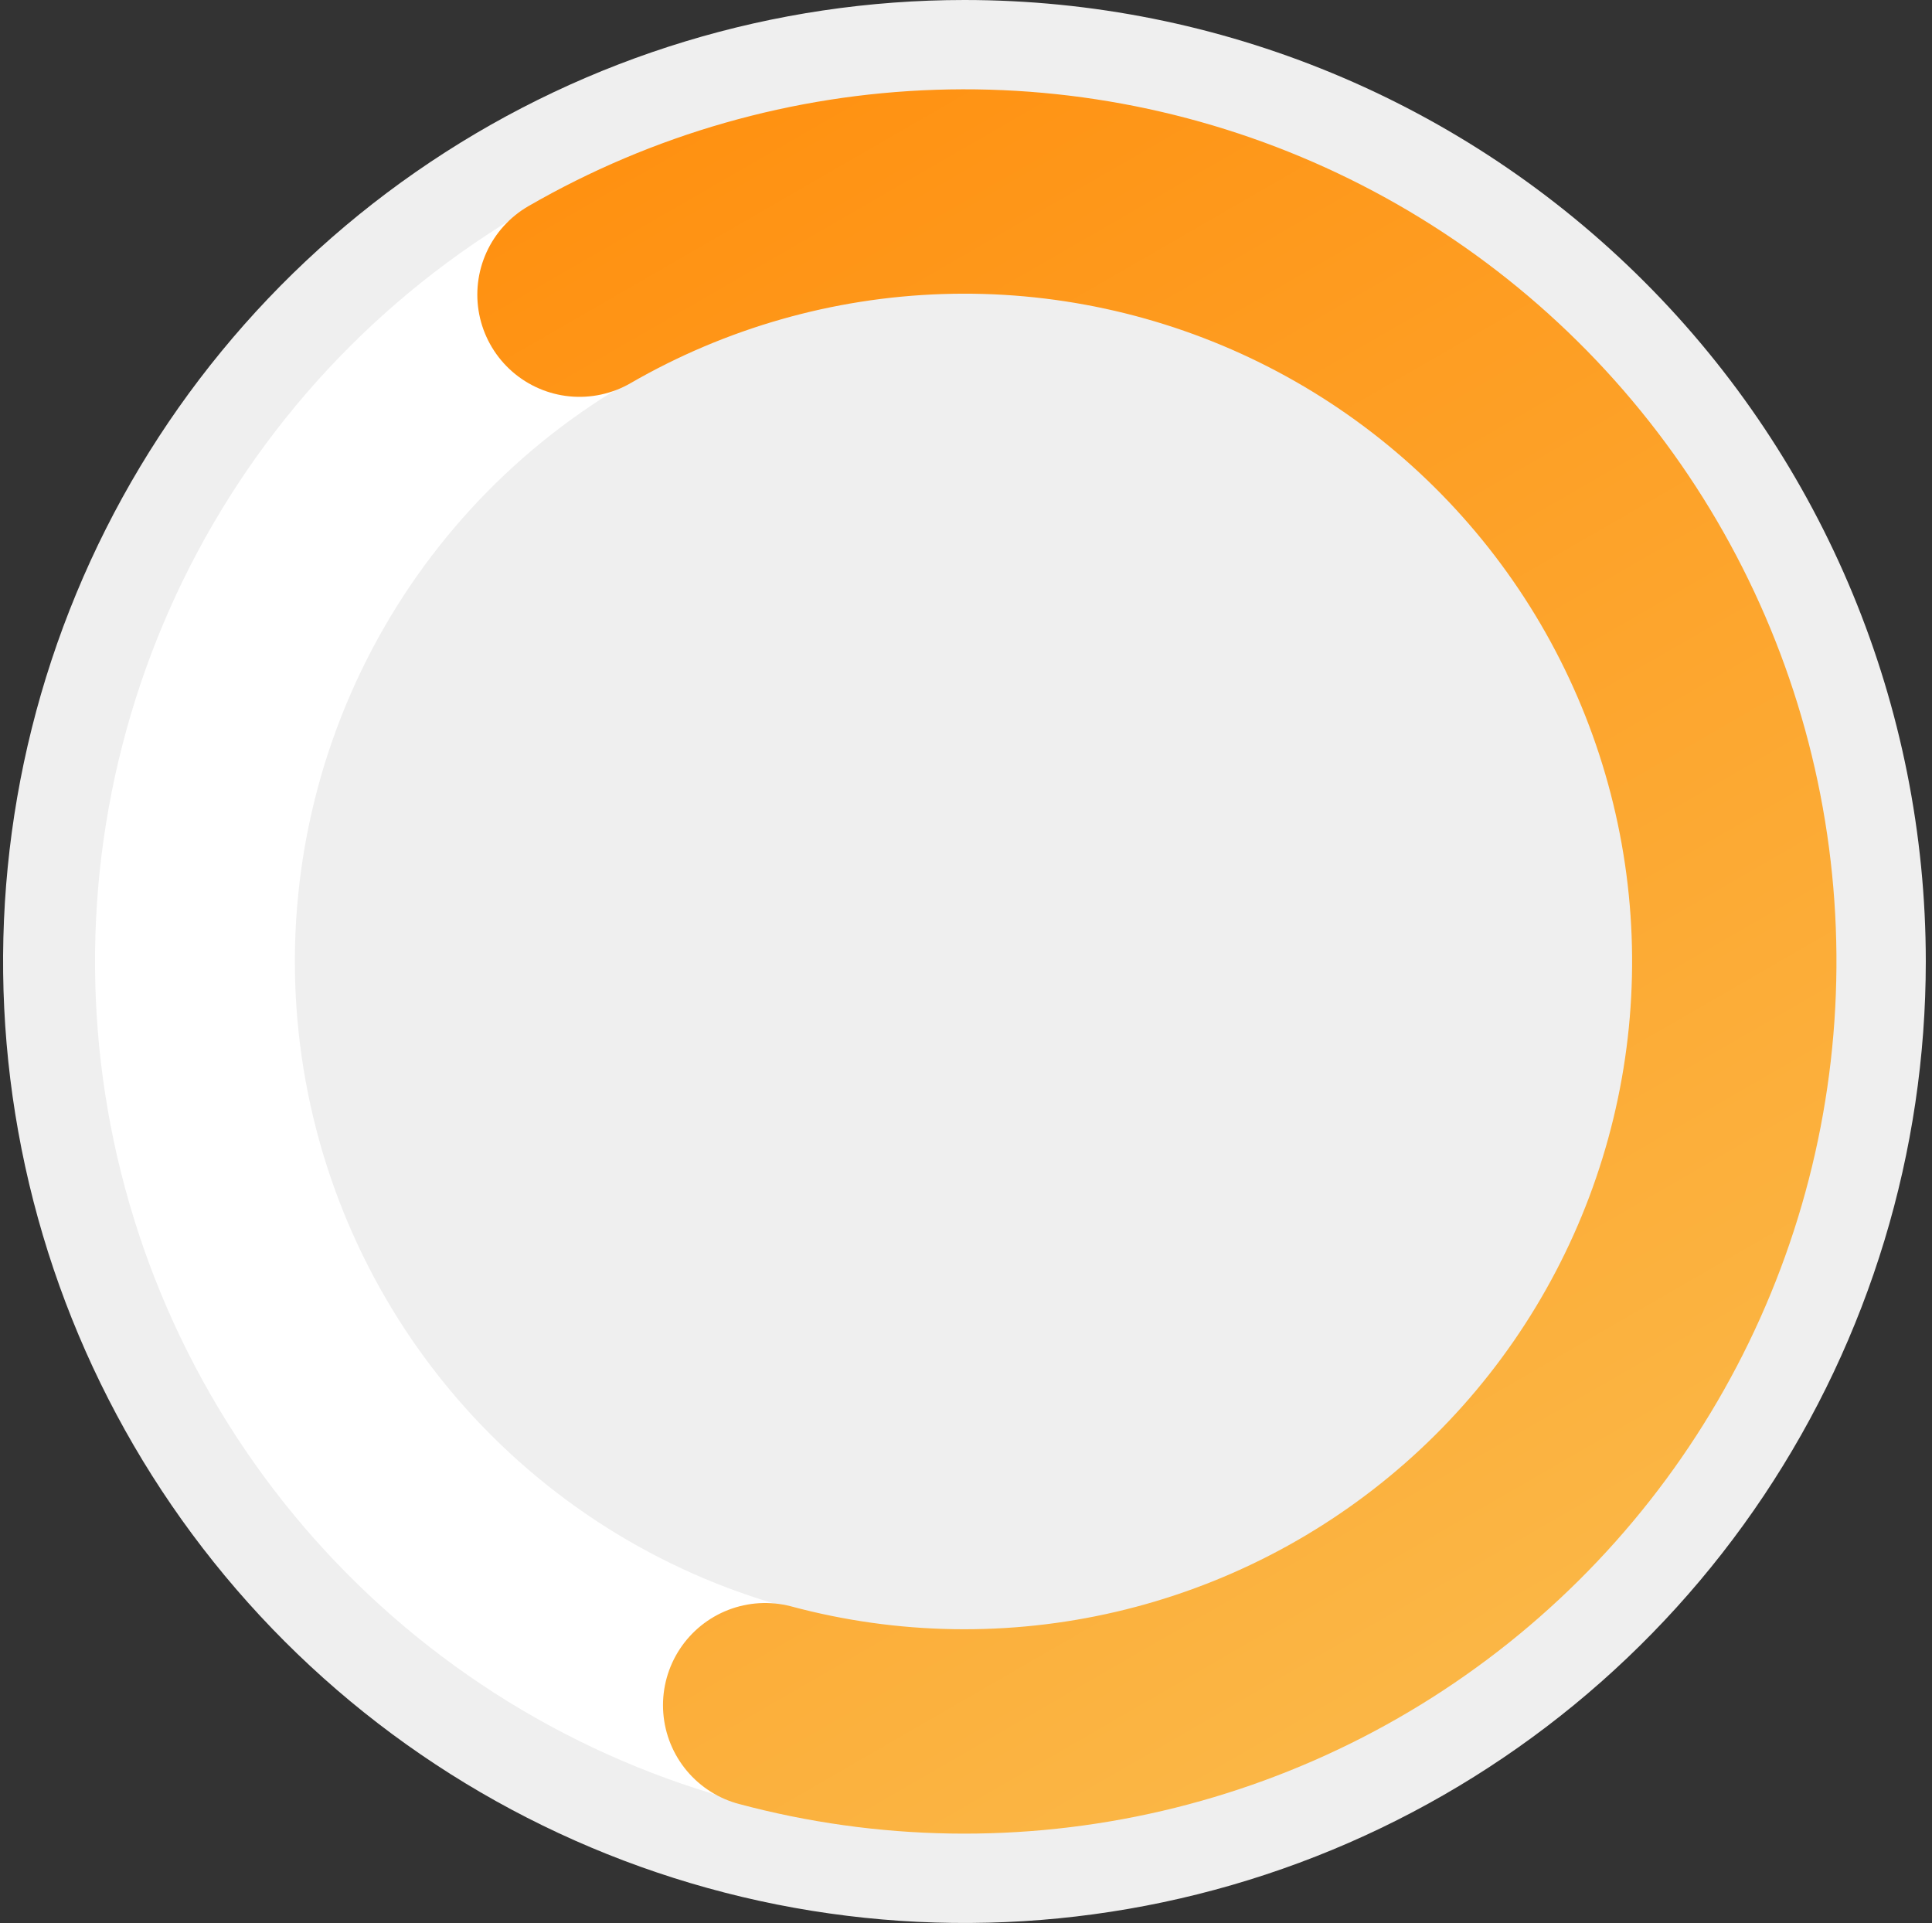 <?xml version="1.0" encoding="UTF-8"?> <svg xmlns="http://www.w3.org/2000/svg" width="208" height="207" viewBox="0 0 208 207" fill="none"><rect x="0" y="0" width="208" height="207" fill="#333333" stroke="none"/><g clip-path="url(#clip0_4165_724)"><path d="M207.332 103.5C207.332 123.97 201.262 143.981 189.889 161.002C178.516 178.022 162.352 191.288 143.44 199.122C124.528 206.955 103.717 209.005 83.64 205.011C63.563 201.018 45.121 191.16 30.646 176.686C16.172 162.211 6.314 143.769 2.321 123.692C-1.673 103.615 0.377 82.804 8.211 63.892C16.044 44.98 29.31 28.816 46.331 17.443C63.351 6.07 83.362 0 103.832 0C131.282 0 157.608 10.904 177.018 30.314C196.428 49.724 207.332 76.05 207.332 103.5" fill="#EFEFEF"></path><path d="M103.831 197.098C85.318 197.098 67.222 191.609 51.829 181.324C36.437 171.039 24.44 156.421 17.355 139.318C10.271 122.214 8.417 103.395 12.029 85.238C15.641 67.081 24.555 50.404 37.645 37.313C50.736 24.223 67.413 15.309 85.57 11.697C103.727 8.085 122.547 9.939 139.65 17.023C156.753 24.108 171.371 36.105 181.656 51.497C191.941 66.889 197.431 84.986 197.431 103.498C197.404 128.315 187.534 152.107 169.986 169.654C152.439 187.202 128.647 197.072 103.831 197.098V197.098ZM103.831 31.415C89.573 31.415 75.636 35.642 63.782 43.563C51.928 51.484 42.689 62.742 37.233 75.914C31.777 89.086 30.349 103.579 33.131 117.563C35.912 131.546 42.778 144.39 52.859 154.471C62.94 164.553 75.784 171.418 89.767 174.199C103.751 176.981 118.244 175.553 131.416 170.097C144.588 164.641 155.846 155.402 163.767 143.548C171.688 131.693 175.916 117.757 175.916 103.499C175.893 84.388 168.291 66.067 154.778 52.553C141.264 39.04 122.942 31.439 103.831 31.418" fill="white"></path><path d="M62.388 31.718C74.192 24.903 87.495 21.104 101.118 20.658C114.741 20.212 128.264 23.133 140.488 29.161C152.713 35.19 163.262 44.14 171.202 55.219C179.141 66.299 184.225 79.165 186.005 92.679C187.784 106.193 186.203 119.936 181.401 132.693C176.6 145.45 168.727 156.826 158.479 165.813C148.231 174.8 135.925 181.121 122.651 184.216C109.376 187.311 95.544 187.085 82.378 183.557" stroke="url(#paint0_linear_4165_724)" stroke-width="22" stroke-linecap="round"></path></g><defs><linearGradient id="paint0_linear_4165_724" x1="167.899" y1="217.996" x2="55.651" y2="23.576" gradientUnits="userSpaceOnUse"><stop stop-color="#FABE50"></stop><stop offset="1" stop-color="#FF9111"></stop></linearGradient><clipPath id="clip0_4165_724"><rect width="207" height="207" fill="white" transform="translate(0.332)"></rect></clipPath></defs></svg> 